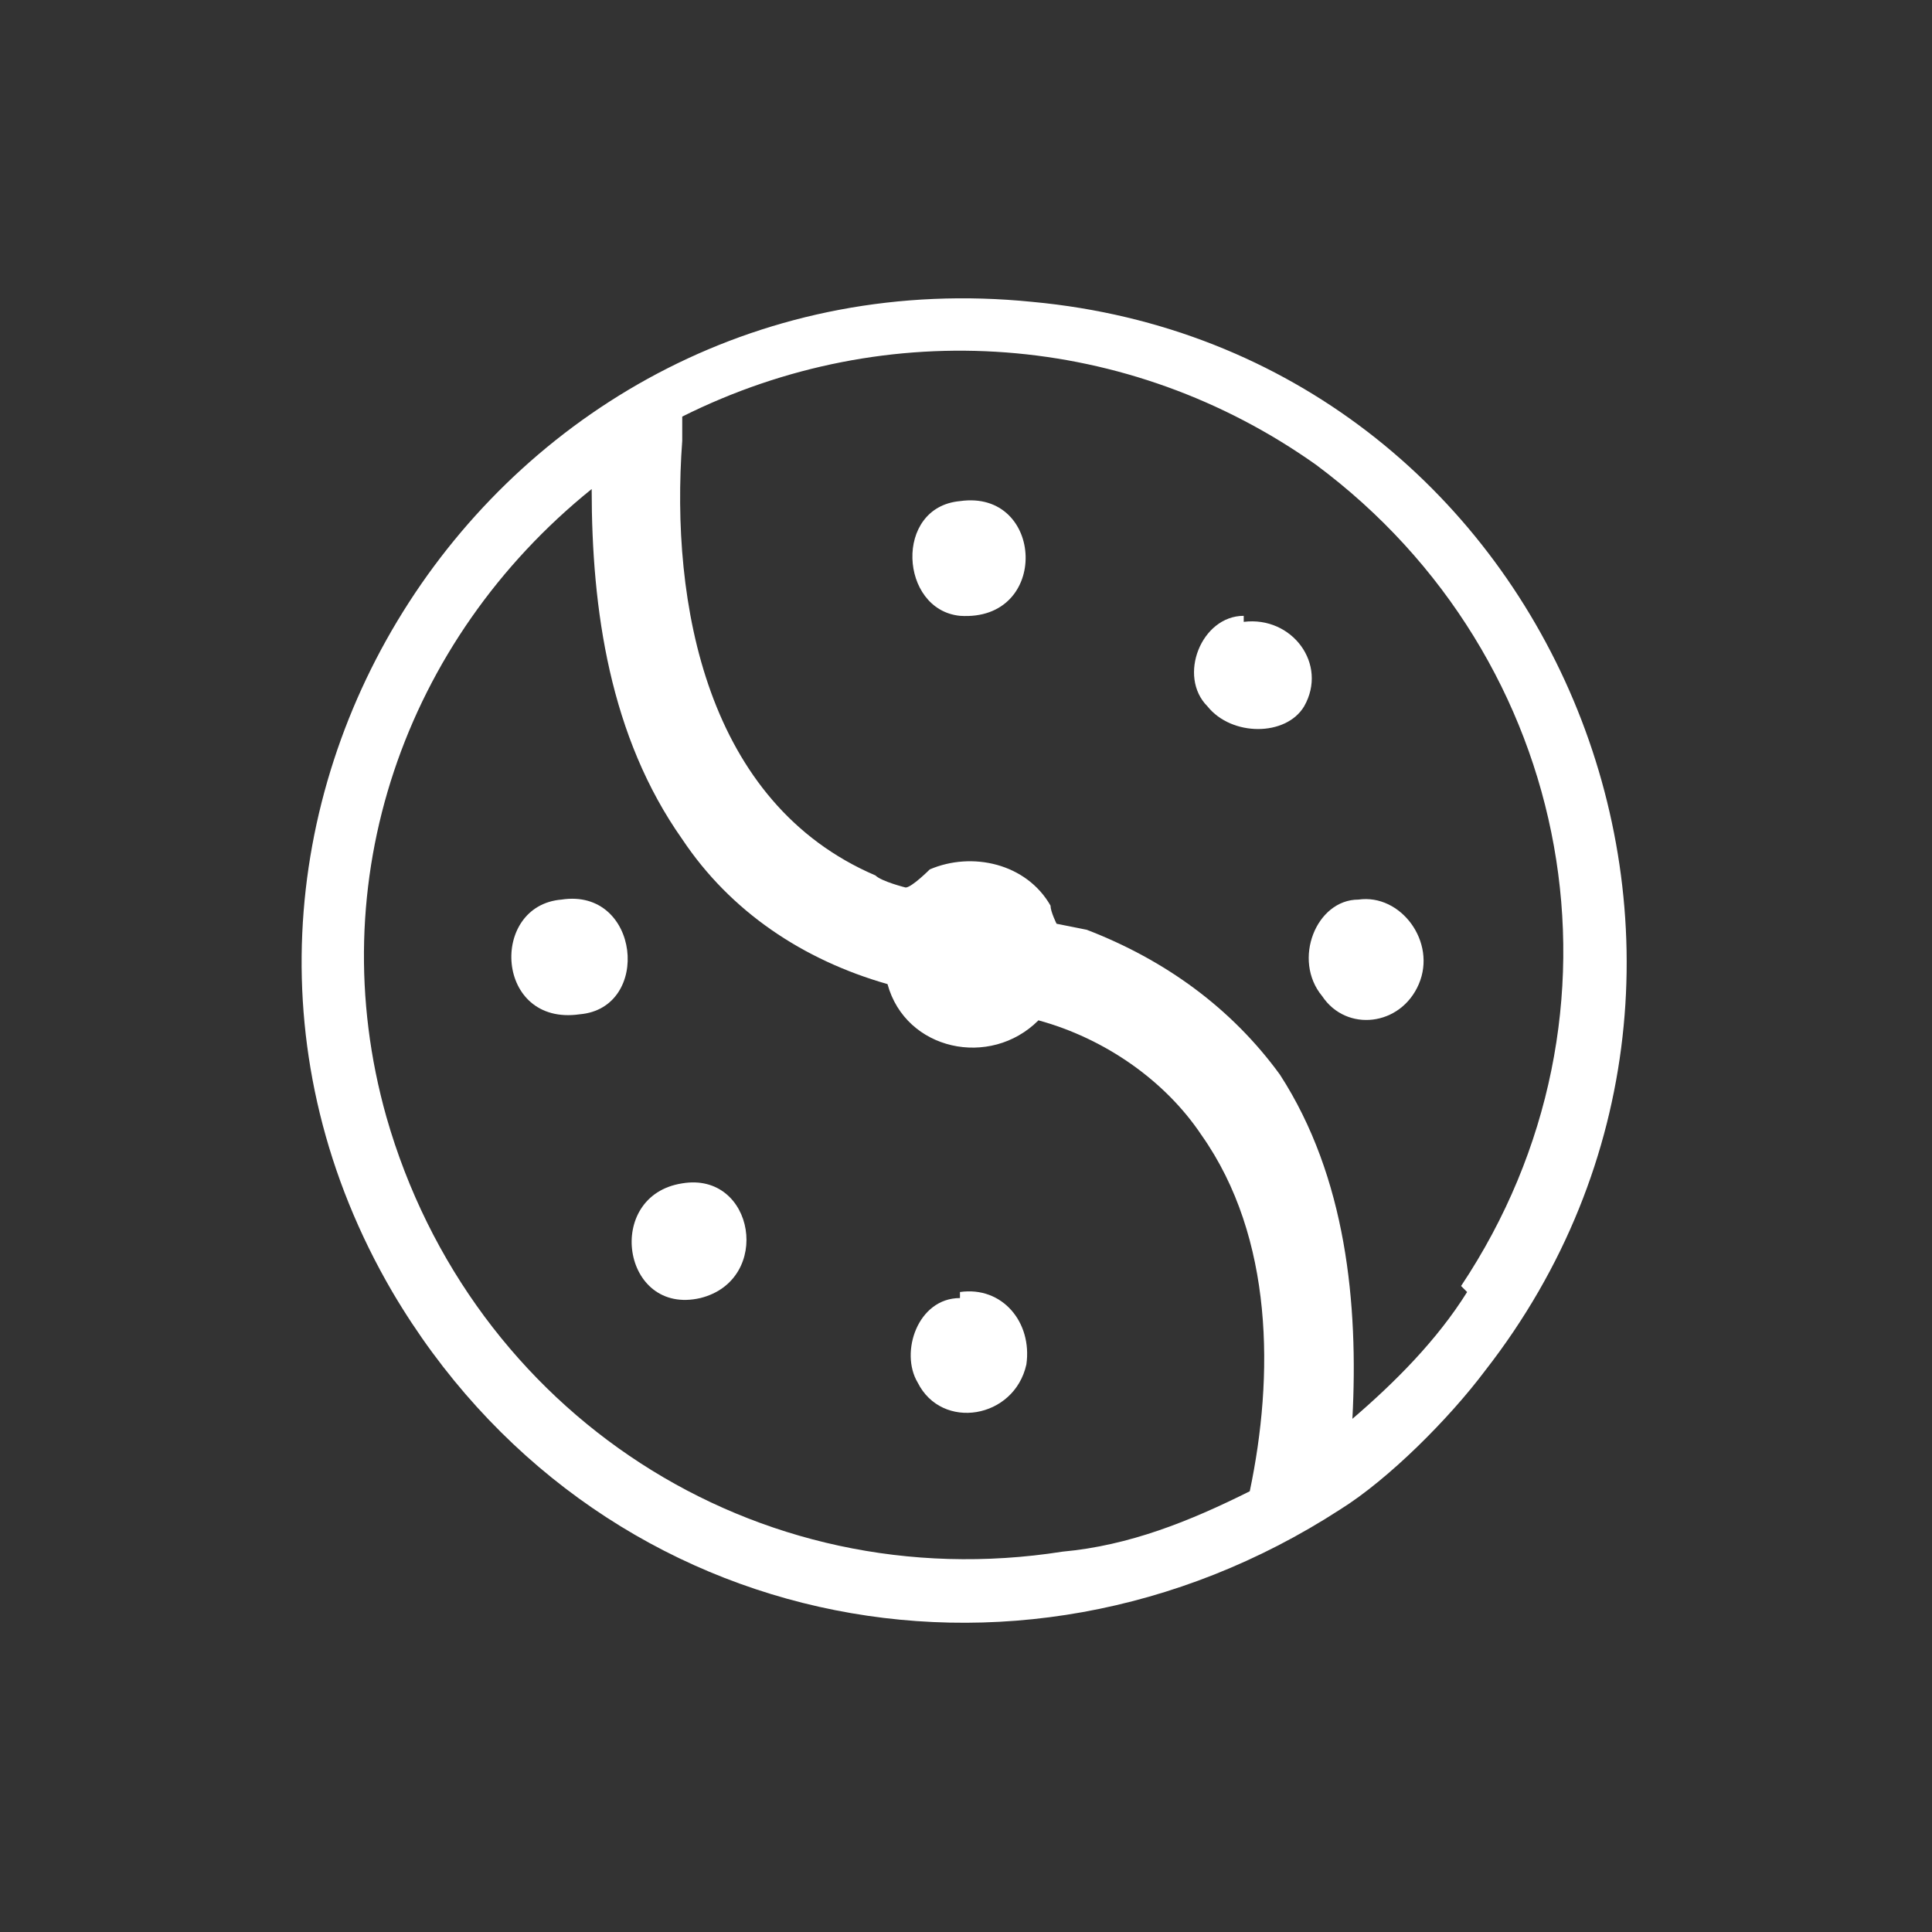 <?xml version="1.0" encoding="UTF-8"?>
<svg id="Livello_1" xmlns="http://www.w3.org/2000/svg" width="32" height="32" version="1.1" viewBox="0 0 32 32">
  <rect x="0" y="0" width="32" height="32" fill="#333333" stroke="none"/>
  <!-- Generator: Adobe Illustrator 29.8.2, SVG Export Plug-In . SVG Version: 2.1.1 Build 3)  -->
  <path d="M17.1,5c-8.9-.9-15.1,8.7-10.6,16.4,3.3,5.6,10.3,7.1,15.7,3.6.8-.5,1.8-1.5,2.4-2.3,5.3-6.8,1.1-16.9-7.5-17.7ZM20.7,24.7c-1,.5-2,.9-3.1,1-5.1.8-9.8-2.3-11.2-7.2-1.1-3.9.3-7.9,3.4-10.4,0,2,.3,4.1,1.5,5.8.8,1.2,2,2,3.4,2.4.3,1.1,1.7,1.4,2.5.6,1.1.3,2.1,1,2.7,1.9,1.2,1.7,1.2,4,.8,5.9ZM24.3,21.4c-.5.8-1.2,1.5-1.9,2.1.1-1.9-.1-4-1.2-5.7-.8-1.1-1.9-1.9-3.2-2.4,0,0-.5-.1-.5-.1,0,0-.1-.2-.1-.3-.4-.7-1.3-.9-2-.6,0,0-.3.3-.4.3,0,0-.4-.1-.5-.2-2.8-1.2-3.4-4.5-3.2-7.2,0,0,0-.3,0-.4,3.4-1.7,7.4-1.4,10.5.8,4.3,3.2,5.4,9.1,2.4,13.6Z" fill="#fff"/>
  <path d="M11.3,19.6c-1.3.2-1,2.2.3,1.9,1.2-.3.9-2.1-.3-1.9Z" fill="#fff"/>
  <path d="M15.9,21.5c-.7,0-1,.9-.7,1.4.4.8,1.6.6,1.8-.3.1-.7-.4-1.3-1.1-1.2Z" fill="#fff"/>
  <path d="M9.3,14.9c-1.2.1-1.1,2.1.3,1.9,1.2-.1,1-2.1-.3-1.9Z" fill="#fff"/>
  <path d="M20.6,10.2c-.7,0-1.1,1-.6,1.5.4.5,1.3.5,1.6,0,.4-.7-.2-1.5-1-1.4Z" fill="#fff"/>
  <path d="M15.9,8.3c-1.1.1-1,1.8,0,1.9,1.5.1,1.4-2.1,0-1.9Z" fill="#fff"/>
  <path d="M22.5,14.9c-.7,0-1.1,1-.6,1.6.4.6,1.3.5,1.6-.2.3-.7-.3-1.5-1-1.4Z" fill="#fff"/>
</svg>